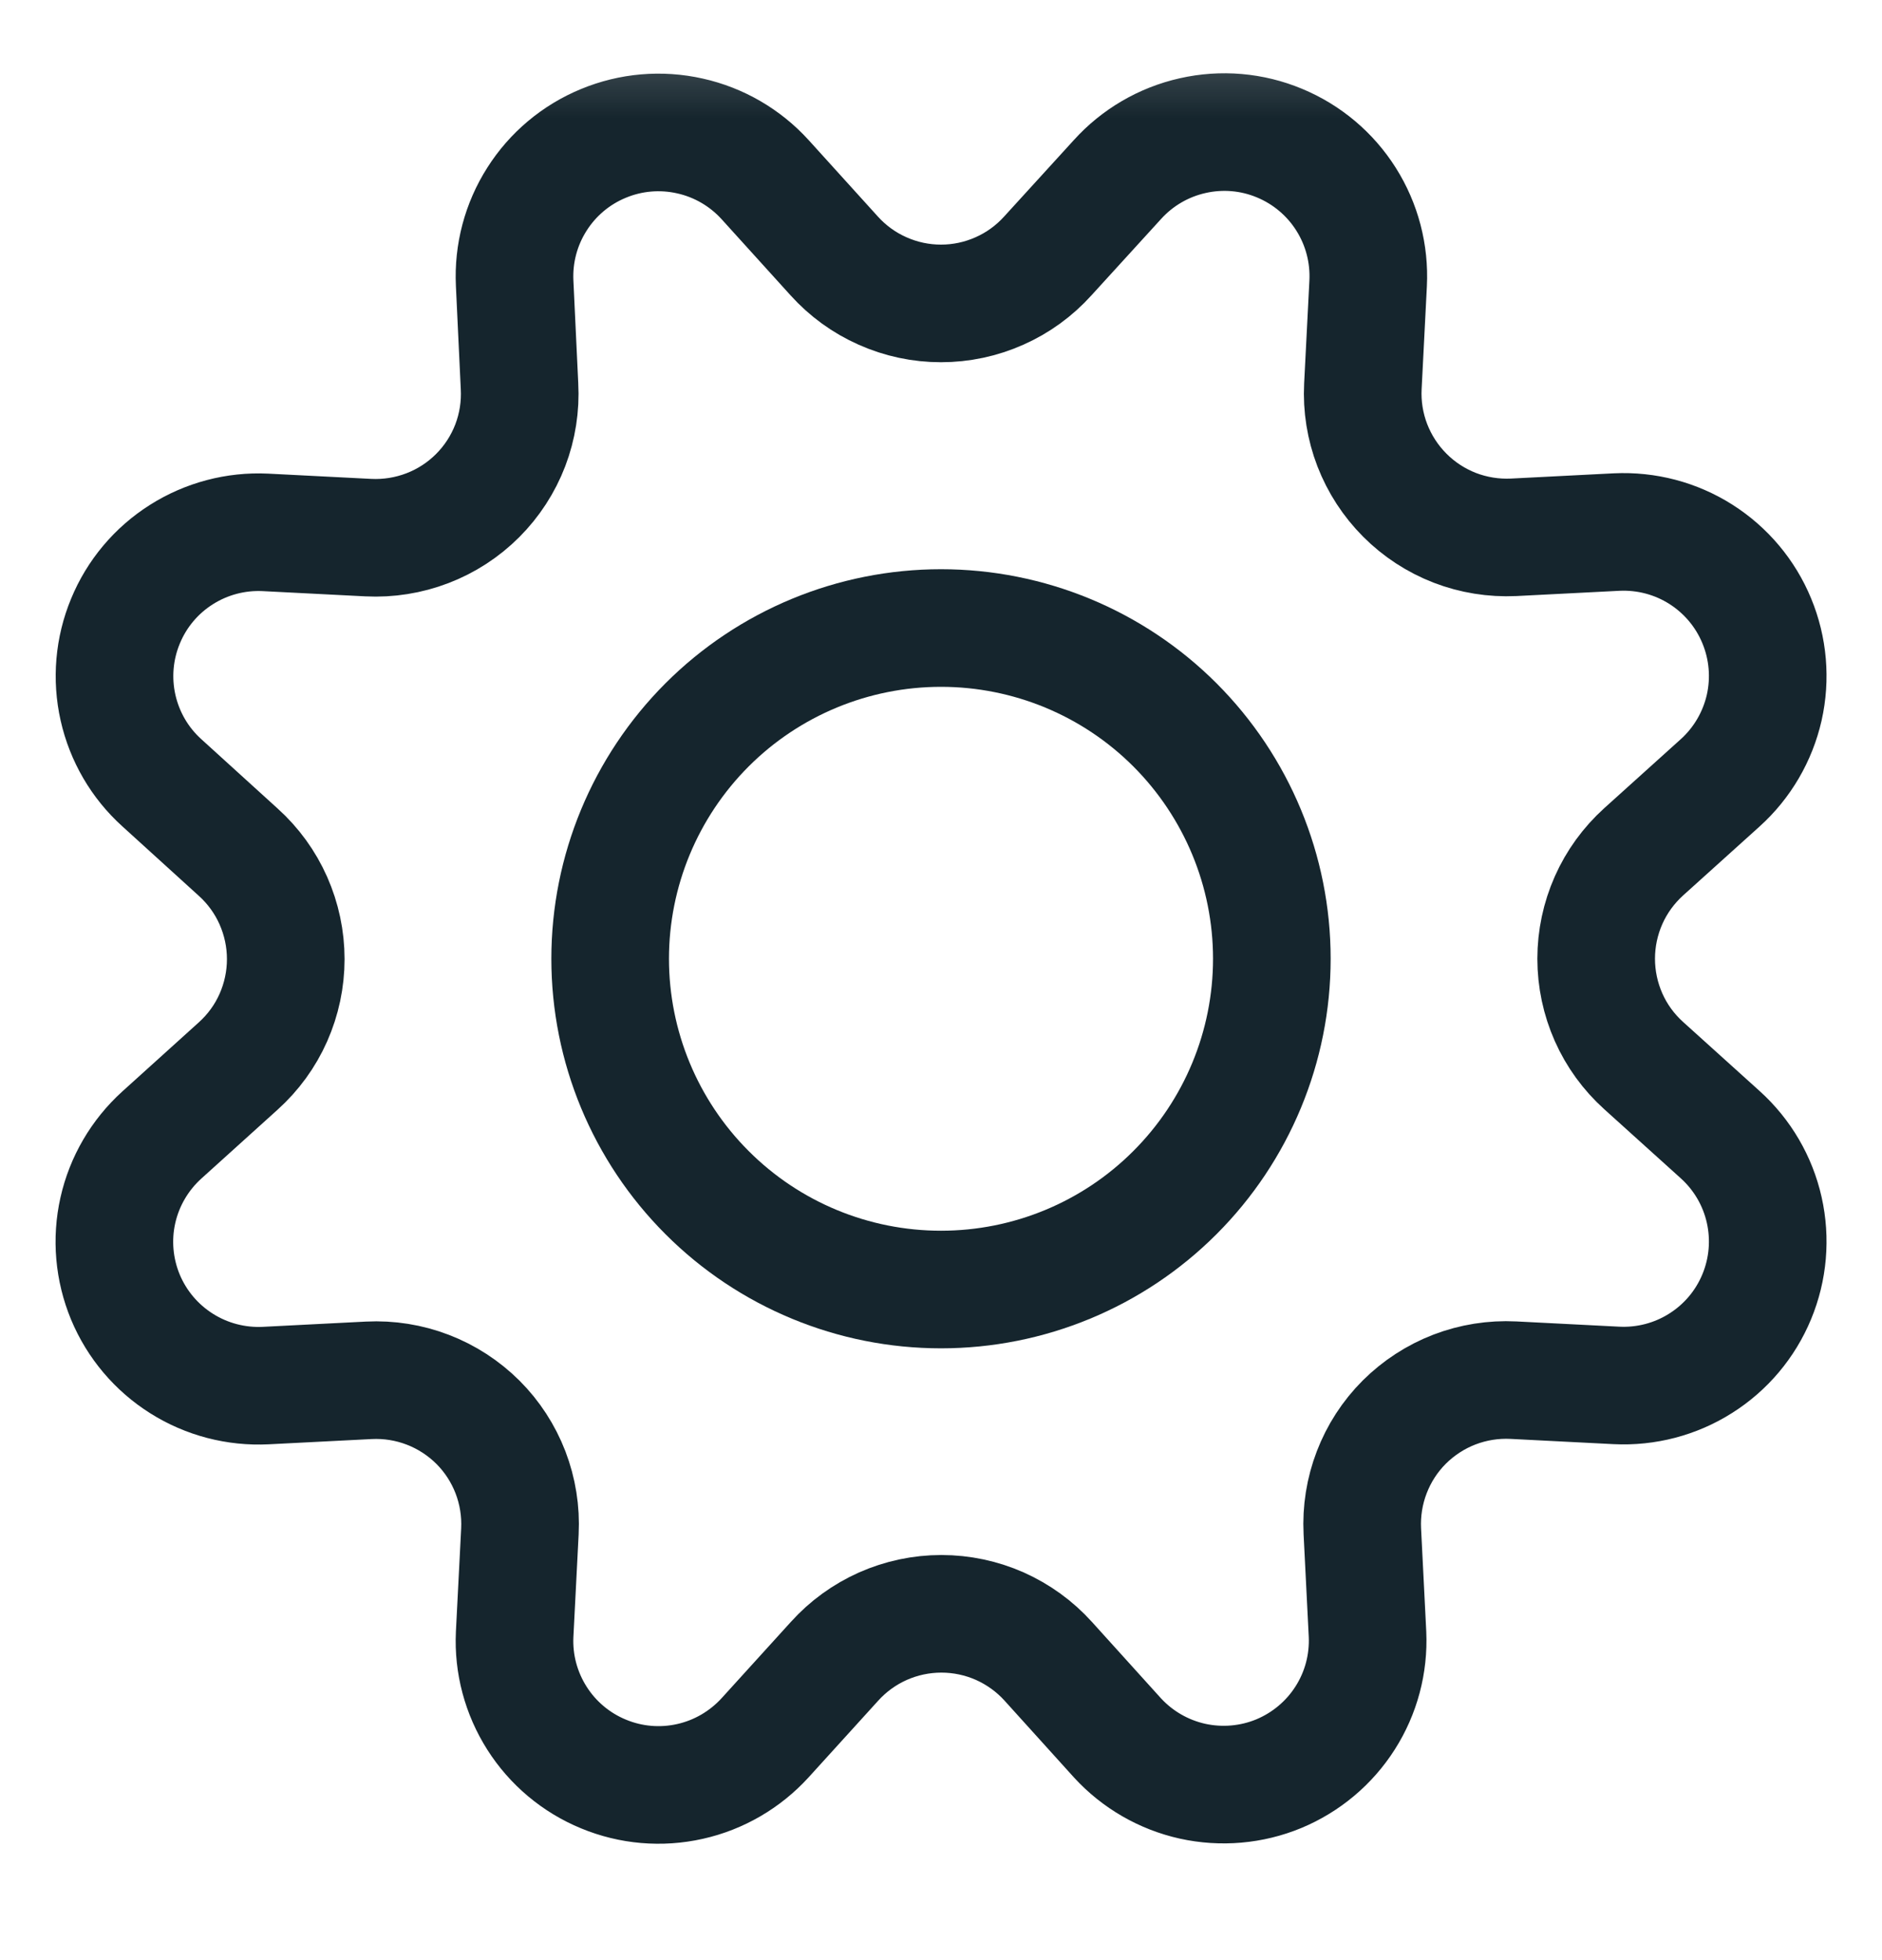<?xml version="1.0" encoding="utf-8"?>
<svg xmlns="http://www.w3.org/2000/svg" width="24" height="25" viewBox="0 0 24 25" fill="none">
<mask id="mask0_1_5" style="mask-type:luminance" maskUnits="userSpaceOnUse" x="0" y="0" width="24" height="25">
<path d="M24 0.228H0V24.227H24V0.228Z" fill="white"/>
</mask>
<g mask="url(#mask0_1_5)">
<path d="M10.637 3.263C10.809 3.454 11.019 3.607 11.254 3.711C11.489 3.816 11.743 3.87 12 3.87C12.257 3.87 12.511 3.816 12.746 3.711C12.981 3.607 13.191 3.454 13.363 3.263L14.25 2.29C14.504 2.009 14.839 1.813 15.209 1.73C15.579 1.646 15.966 1.679 16.316 1.825C16.666 1.97 16.963 2.22 17.165 2.54C17.368 2.861 17.466 3.236 17.447 3.615L17.38 4.927C17.367 5.183 17.408 5.439 17.5 5.678C17.593 5.918 17.734 6.135 17.915 6.316C18.096 6.498 18.313 6.639 18.552 6.732C18.791 6.824 19.047 6.865 19.303 6.853L20.616 6.786C20.994 6.768 21.369 6.866 21.689 7.069C22.009 7.272 22.259 7.569 22.403 7.919C22.548 8.269 22.581 8.655 22.498 9.025C22.414 9.394 22.219 9.729 21.938 9.983L20.961 10.864C20.77 11.037 20.617 11.247 20.513 11.482C20.409 11.717 20.355 11.971 20.355 12.228C20.355 12.485 20.409 12.739 20.513 12.974C20.617 13.209 20.77 13.419 20.961 13.591L21.938 14.473C22.219 14.727 22.415 15.062 22.498 15.432C22.581 15.802 22.548 16.188 22.403 16.538C22.258 16.889 22.008 17.186 21.687 17.388C21.367 17.591 20.991 17.689 20.613 17.67L19.3 17.603C19.044 17.59 18.787 17.631 18.547 17.723C18.308 17.815 18.09 17.957 17.908 18.138C17.726 18.32 17.585 18.538 17.493 18.778C17.401 19.017 17.36 19.274 17.373 19.531L17.439 20.843C17.456 21.22 17.357 21.593 17.154 21.911C16.952 22.229 16.656 22.477 16.308 22.622C15.96 22.766 15.575 22.799 15.207 22.718C14.839 22.636 14.505 22.443 14.25 22.165L13.368 21.189C13.196 20.998 12.985 20.846 12.751 20.741C12.516 20.637 12.262 20.583 12.005 20.583C11.748 20.583 11.494 20.637 11.259 20.741C11.024 20.846 10.814 20.998 10.642 21.189L9.756 22.165C9.501 22.444 9.167 22.639 8.799 22.721C8.43 22.804 8.045 22.771 7.696 22.626C7.346 22.482 7.05 22.233 6.848 21.915C6.645 21.596 6.545 21.222 6.563 20.845L6.63 19.532C6.643 19.276 6.602 19.019 6.51 18.779C6.418 18.54 6.277 18.322 6.095 18.14C5.913 17.959 5.695 17.817 5.455 17.725C5.216 17.633 4.959 17.592 4.703 17.605L3.39 17.672C3.012 17.691 2.636 17.593 2.316 17.391C1.995 17.189 1.745 16.893 1.599 16.543C1.454 16.193 1.42 15.806 1.503 15.437C1.586 15.067 1.782 14.732 2.063 14.477L3.038 13.596C3.229 13.424 3.382 13.214 3.486 12.979C3.59 12.744 3.644 12.49 3.644 12.233C3.644 11.976 3.59 11.722 3.486 11.487C3.382 11.252 3.229 11.041 3.038 10.869L2.063 9.983C1.782 9.729 1.588 9.395 1.505 9.026C1.422 8.657 1.455 8.271 1.6 7.922C1.744 7.572 1.993 7.276 2.312 7.074C2.632 6.871 3.006 6.772 3.383 6.79L4.696 6.857C4.953 6.87 5.21 6.829 5.45 6.737C5.691 6.645 5.909 6.503 6.091 6.321C6.273 6.139 6.415 5.92 6.507 5.68C6.599 5.439 6.639 5.182 6.625 4.925L6.563 3.612C6.545 3.234 6.644 2.86 6.847 2.541C7.049 2.222 7.345 1.973 7.695 1.829C8.044 1.684 8.429 1.651 8.798 1.734C9.167 1.816 9.501 2.01 9.756 2.29L10.637 3.263Z" stroke="#15252D" stroke-width="1.5" stroke-linecap="round" stroke-linejoin="round"/>
<path d="M7.781 12.228C7.781 13.347 8.226 14.42 9.017 15.211C9.808 16.003 10.881 16.447 12 16.447C13.119 16.447 14.192 16.003 14.983 15.211C15.774 14.42 16.219 13.347 16.219 12.228C16.219 11.11 15.774 10.037 14.983 9.245C14.192 8.454 13.119 8.01 12 8.01C10.881 8.01 9.808 8.454 9.017 9.245C8.226 10.037 7.781 11.11 7.781 12.228Z" stroke="#15252D" stroke-width="1.5" stroke-linecap="round" stroke-linejoin="round"/>
</g>
</svg>